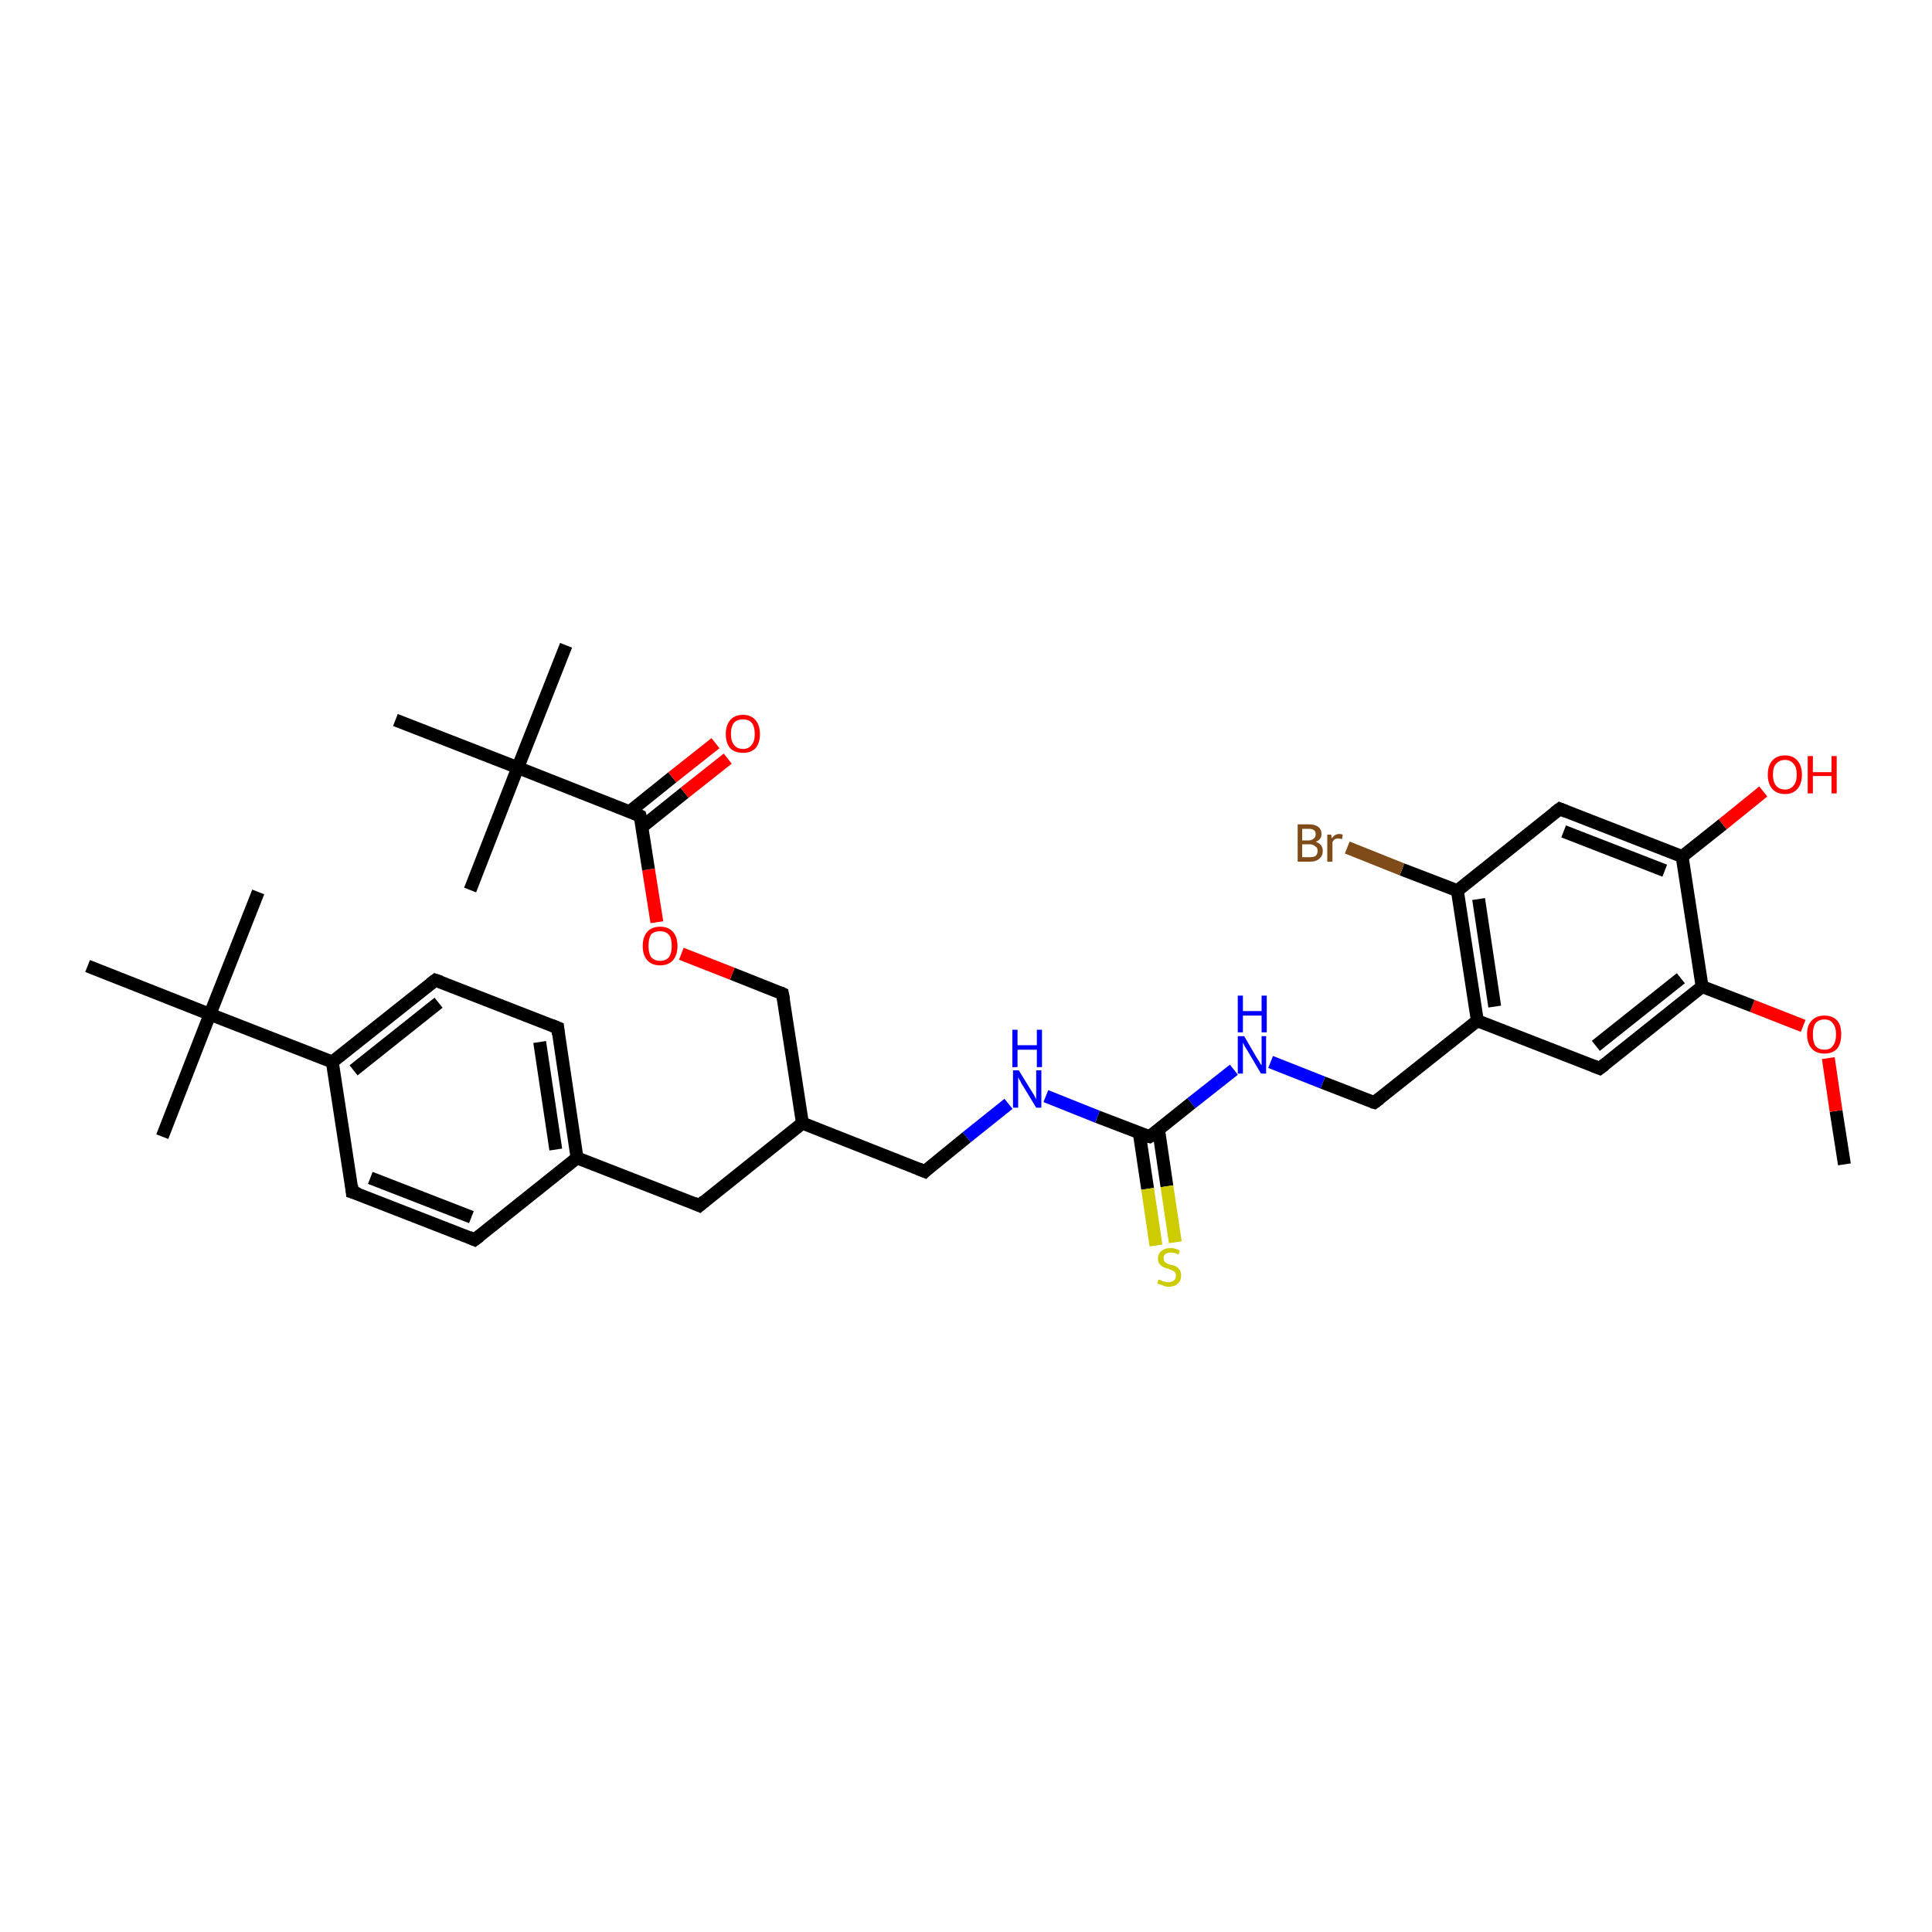 <?xml version='1.0' encoding='iso-8859-1'?>
<svg version='1.1' baseProfile='full'
              xmlns='http://www.w3.org/2000/svg'
                      xmlns:rdkit='http://www.rdkit.org/xml'
                      xmlns:xlink='http://www.w3.org/1999/xlink'
                  xml:space='preserve'
width='300px' height='300px' viewBox='0 0 300 300'>
<!-- END OF HEADER -->
<rect style='opacity:1.0;fill:#FFFFFF;stroke:none' width='300.0' height='300.0' x='0.0' y='0.0'> </rect>
<path class='bond-0 atom-0 atom-1' d='M 286.4,180.8 L 285.1,172.5' style='fill:none;fill-rule:evenodd;stroke:#000000;stroke-width:2.0px;stroke-linecap:butt;stroke-linejoin:miter;stroke-opacity:1' />
<path class='bond-0 atom-0 atom-1' d='M 285.1,172.5 L 283.9,164.3' style='fill:none;fill-rule:evenodd;stroke:#FF0000;stroke-width:2.0px;stroke-linecap:butt;stroke-linejoin:miter;stroke-opacity:1' />
<path class='bond-1 atom-1 atom-2' d='M 280.0,159.3 L 272.1,156.2' style='fill:none;fill-rule:evenodd;stroke:#FF0000;stroke-width:2.0px;stroke-linecap:butt;stroke-linejoin:miter;stroke-opacity:1' />
<path class='bond-1 atom-1 atom-2' d='M 272.1,156.2 L 264.3,153.2' style='fill:none;fill-rule:evenodd;stroke:#000000;stroke-width:2.0px;stroke-linecap:butt;stroke-linejoin:miter;stroke-opacity:1' />
<path class='bond-2 atom-2 atom-3' d='M 264.3,153.2 L 248.4,165.9' style='fill:none;fill-rule:evenodd;stroke:#000000;stroke-width:2.0px;stroke-linecap:butt;stroke-linejoin:miter;stroke-opacity:1' />
<path class='bond-2 atom-2 atom-3' d='M 261.0,151.9 L 247.8,162.4' style='fill:none;fill-rule:evenodd;stroke:#000000;stroke-width:2.0px;stroke-linecap:butt;stroke-linejoin:miter;stroke-opacity:1' />
<path class='bond-3 atom-3 atom-4' d='M 248.4,165.9 L 229.4,158.5' style='fill:none;fill-rule:evenodd;stroke:#000000;stroke-width:2.0px;stroke-linecap:butt;stroke-linejoin:miter;stroke-opacity:1' />
<path class='bond-4 atom-4 atom-5' d='M 229.4,158.5 L 213.4,171.2' style='fill:none;fill-rule:evenodd;stroke:#000000;stroke-width:2.0px;stroke-linecap:butt;stroke-linejoin:miter;stroke-opacity:1' />
<path class='bond-5 atom-5 atom-6' d='M 213.4,171.2 L 205.4,168.1' style='fill:none;fill-rule:evenodd;stroke:#000000;stroke-width:2.0px;stroke-linecap:butt;stroke-linejoin:miter;stroke-opacity:1' />
<path class='bond-5 atom-5 atom-6' d='M 205.4,168.1 L 197.3,164.9' style='fill:none;fill-rule:evenodd;stroke:#0000FF;stroke-width:2.0px;stroke-linecap:butt;stroke-linejoin:miter;stroke-opacity:1' />
<path class='bond-6 atom-6 atom-7' d='M 191.6,166.1 L 185.0,171.3' style='fill:none;fill-rule:evenodd;stroke:#0000FF;stroke-width:2.0px;stroke-linecap:butt;stroke-linejoin:miter;stroke-opacity:1' />
<path class='bond-6 atom-6 atom-7' d='M 185.0,171.3 L 178.5,176.5' style='fill:none;fill-rule:evenodd;stroke:#000000;stroke-width:2.0px;stroke-linecap:butt;stroke-linejoin:miter;stroke-opacity:1' />
<path class='bond-7 atom-7 atom-8' d='M 176.9,175.9 L 178.2,184.6' style='fill:none;fill-rule:evenodd;stroke:#000000;stroke-width:2.0px;stroke-linecap:butt;stroke-linejoin:miter;stroke-opacity:1' />
<path class='bond-7 atom-7 atom-8' d='M 178.2,184.6 L 179.5,193.4' style='fill:none;fill-rule:evenodd;stroke:#CCCC00;stroke-width:2.0px;stroke-linecap:butt;stroke-linejoin:miter;stroke-opacity:1' />
<path class='bond-7 atom-7 atom-8' d='M 179.9,175.4 L 181.2,184.2' style='fill:none;fill-rule:evenodd;stroke:#000000;stroke-width:2.0px;stroke-linecap:butt;stroke-linejoin:miter;stroke-opacity:1' />
<path class='bond-7 atom-7 atom-8' d='M 181.2,184.2 L 182.5,192.9' style='fill:none;fill-rule:evenodd;stroke:#CCCC00;stroke-width:2.0px;stroke-linecap:butt;stroke-linejoin:miter;stroke-opacity:1' />
<path class='bond-8 atom-7 atom-9' d='M 178.5,176.5 L 170.4,173.4' style='fill:none;fill-rule:evenodd;stroke:#000000;stroke-width:2.0px;stroke-linecap:butt;stroke-linejoin:miter;stroke-opacity:1' />
<path class='bond-8 atom-7 atom-9' d='M 170.4,173.4 L 162.4,170.2' style='fill:none;fill-rule:evenodd;stroke:#0000FF;stroke-width:2.0px;stroke-linecap:butt;stroke-linejoin:miter;stroke-opacity:1' />
<path class='bond-9 atom-9 atom-10' d='M 156.6,171.4 L 150.1,176.6' style='fill:none;fill-rule:evenodd;stroke:#0000FF;stroke-width:2.0px;stroke-linecap:butt;stroke-linejoin:miter;stroke-opacity:1' />
<path class='bond-9 atom-9 atom-10' d='M 150.1,176.6 L 143.6,181.9' style='fill:none;fill-rule:evenodd;stroke:#000000;stroke-width:2.0px;stroke-linecap:butt;stroke-linejoin:miter;stroke-opacity:1' />
<path class='bond-10 atom-10 atom-11' d='M 143.6,181.9 L 124.6,174.4' style='fill:none;fill-rule:evenodd;stroke:#000000;stroke-width:2.0px;stroke-linecap:butt;stroke-linejoin:miter;stroke-opacity:1' />
<path class='bond-11 atom-11 atom-12' d='M 124.6,174.4 L 121.5,154.3' style='fill:none;fill-rule:evenodd;stroke:#000000;stroke-width:2.0px;stroke-linecap:butt;stroke-linejoin:miter;stroke-opacity:1' />
<path class='bond-12 atom-12 atom-13' d='M 121.5,154.3 L 113.7,151.2' style='fill:none;fill-rule:evenodd;stroke:#000000;stroke-width:2.0px;stroke-linecap:butt;stroke-linejoin:miter;stroke-opacity:1' />
<path class='bond-12 atom-12 atom-13' d='M 113.7,151.2 L 105.8,148.1' style='fill:none;fill-rule:evenodd;stroke:#FF0000;stroke-width:2.0px;stroke-linecap:butt;stroke-linejoin:miter;stroke-opacity:1' />
<path class='bond-13 atom-13 atom-14' d='M 102.0,143.2 L 100.7,135.0' style='fill:none;fill-rule:evenodd;stroke:#FF0000;stroke-width:2.0px;stroke-linecap:butt;stroke-linejoin:miter;stroke-opacity:1' />
<path class='bond-13 atom-13 atom-14' d='M 100.7,135.0 L 99.4,126.7' style='fill:none;fill-rule:evenodd;stroke:#000000;stroke-width:2.0px;stroke-linecap:butt;stroke-linejoin:miter;stroke-opacity:1' />
<path class='bond-14 atom-14 atom-15' d='M 99.7,128.4 L 106.3,123.1' style='fill:none;fill-rule:evenodd;stroke:#000000;stroke-width:2.0px;stroke-linecap:butt;stroke-linejoin:miter;stroke-opacity:1' />
<path class='bond-14 atom-14 atom-15' d='M 106.3,123.1 L 113.0,117.8' style='fill:none;fill-rule:evenodd;stroke:#FF0000;stroke-width:2.0px;stroke-linecap:butt;stroke-linejoin:miter;stroke-opacity:1' />
<path class='bond-14 atom-14 atom-15' d='M 97.8,126.0 L 104.4,120.7' style='fill:none;fill-rule:evenodd;stroke:#000000;stroke-width:2.0px;stroke-linecap:butt;stroke-linejoin:miter;stroke-opacity:1' />
<path class='bond-14 atom-14 atom-15' d='M 104.4,120.7 L 111.1,115.4' style='fill:none;fill-rule:evenodd;stroke:#FF0000;stroke-width:2.0px;stroke-linecap:butt;stroke-linejoin:miter;stroke-opacity:1' />
<path class='bond-15 atom-14 atom-16' d='M 99.4,126.7 L 80.4,119.2' style='fill:none;fill-rule:evenodd;stroke:#000000;stroke-width:2.0px;stroke-linecap:butt;stroke-linejoin:miter;stroke-opacity:1' />
<path class='bond-16 atom-16 atom-17' d='M 80.4,119.2 L 87.9,100.2' style='fill:none;fill-rule:evenodd;stroke:#000000;stroke-width:2.0px;stroke-linecap:butt;stroke-linejoin:miter;stroke-opacity:1' />
<path class='bond-17 atom-16 atom-18' d='M 80.4,119.2 L 73.0,138.2' style='fill:none;fill-rule:evenodd;stroke:#000000;stroke-width:2.0px;stroke-linecap:butt;stroke-linejoin:miter;stroke-opacity:1' />
<path class='bond-18 atom-16 atom-19' d='M 80.4,119.2 L 61.4,111.8' style='fill:none;fill-rule:evenodd;stroke:#000000;stroke-width:2.0px;stroke-linecap:butt;stroke-linejoin:miter;stroke-opacity:1' />
<path class='bond-19 atom-11 atom-20' d='M 124.6,174.4 L 108.6,187.2' style='fill:none;fill-rule:evenodd;stroke:#000000;stroke-width:2.0px;stroke-linecap:butt;stroke-linejoin:miter;stroke-opacity:1' />
<path class='bond-20 atom-20 atom-21' d='M 108.6,187.2 L 89.6,179.8' style='fill:none;fill-rule:evenodd;stroke:#000000;stroke-width:2.0px;stroke-linecap:butt;stroke-linejoin:miter;stroke-opacity:1' />
<path class='bond-21 atom-21 atom-22' d='M 89.6,179.8 L 86.6,159.6' style='fill:none;fill-rule:evenodd;stroke:#000000;stroke-width:2.0px;stroke-linecap:butt;stroke-linejoin:miter;stroke-opacity:1' />
<path class='bond-21 atom-21 atom-22' d='M 86.3,178.5 L 83.8,161.8' style='fill:none;fill-rule:evenodd;stroke:#000000;stroke-width:2.0px;stroke-linecap:butt;stroke-linejoin:miter;stroke-opacity:1' />
<path class='bond-22 atom-22 atom-23' d='M 86.6,159.6 L 67.6,152.2' style='fill:none;fill-rule:evenodd;stroke:#000000;stroke-width:2.0px;stroke-linecap:butt;stroke-linejoin:miter;stroke-opacity:1' />
<path class='bond-23 atom-23 atom-24' d='M 67.6,152.2 L 51.6,164.9' style='fill:none;fill-rule:evenodd;stroke:#000000;stroke-width:2.0px;stroke-linecap:butt;stroke-linejoin:miter;stroke-opacity:1' />
<path class='bond-23 atom-23 atom-24' d='M 68.1,155.7 L 54.9,166.2' style='fill:none;fill-rule:evenodd;stroke:#000000;stroke-width:2.0px;stroke-linecap:butt;stroke-linejoin:miter;stroke-opacity:1' />
<path class='bond-24 atom-24 atom-25' d='M 51.6,164.9 L 54.7,185.1' style='fill:none;fill-rule:evenodd;stroke:#000000;stroke-width:2.0px;stroke-linecap:butt;stroke-linejoin:miter;stroke-opacity:1' />
<path class='bond-25 atom-25 atom-26' d='M 54.7,185.1 L 73.7,192.5' style='fill:none;fill-rule:evenodd;stroke:#000000;stroke-width:2.0px;stroke-linecap:butt;stroke-linejoin:miter;stroke-opacity:1' />
<path class='bond-25 atom-25 atom-26' d='M 57.5,182.9 L 73.2,189.0' style='fill:none;fill-rule:evenodd;stroke:#000000;stroke-width:2.0px;stroke-linecap:butt;stroke-linejoin:miter;stroke-opacity:1' />
<path class='bond-26 atom-24 atom-27' d='M 51.6,164.9 L 32.6,157.5' style='fill:none;fill-rule:evenodd;stroke:#000000;stroke-width:2.0px;stroke-linecap:butt;stroke-linejoin:miter;stroke-opacity:1' />
<path class='bond-27 atom-27 atom-28' d='M 32.6,157.5 L 40.1,138.5' style='fill:none;fill-rule:evenodd;stroke:#000000;stroke-width:2.0px;stroke-linecap:butt;stroke-linejoin:miter;stroke-opacity:1' />
<path class='bond-28 atom-27 atom-29' d='M 32.6,157.5 L 25.2,176.5' style='fill:none;fill-rule:evenodd;stroke:#000000;stroke-width:2.0px;stroke-linecap:butt;stroke-linejoin:miter;stroke-opacity:1' />
<path class='bond-29 atom-27 atom-30' d='M 32.6,157.5 L 13.6,150.0' style='fill:none;fill-rule:evenodd;stroke:#000000;stroke-width:2.0px;stroke-linecap:butt;stroke-linejoin:miter;stroke-opacity:1' />
<path class='bond-30 atom-4 atom-31' d='M 229.4,158.5 L 226.3,138.3' style='fill:none;fill-rule:evenodd;stroke:#000000;stroke-width:2.0px;stroke-linecap:butt;stroke-linejoin:miter;stroke-opacity:1' />
<path class='bond-30 atom-4 atom-31' d='M 232.1,156.3 L 229.6,139.6' style='fill:none;fill-rule:evenodd;stroke:#000000;stroke-width:2.0px;stroke-linecap:butt;stroke-linejoin:miter;stroke-opacity:1' />
<path class='bond-31 atom-31 atom-32' d='M 226.3,138.3 L 217.7,135.0' style='fill:none;fill-rule:evenodd;stroke:#000000;stroke-width:2.0px;stroke-linecap:butt;stroke-linejoin:miter;stroke-opacity:1' />
<path class='bond-31 atom-31 atom-32' d='M 217.7,135.0 L 209.2,131.6' style='fill:none;fill-rule:evenodd;stroke:#7F4C19;stroke-width:2.0px;stroke-linecap:butt;stroke-linejoin:miter;stroke-opacity:1' />
<path class='bond-32 atom-31 atom-33' d='M 226.3,138.3 L 242.2,125.6' style='fill:none;fill-rule:evenodd;stroke:#000000;stroke-width:2.0px;stroke-linecap:butt;stroke-linejoin:miter;stroke-opacity:1' />
<path class='bond-33 atom-33 atom-34' d='M 242.2,125.6 L 261.2,133.0' style='fill:none;fill-rule:evenodd;stroke:#000000;stroke-width:2.0px;stroke-linecap:butt;stroke-linejoin:miter;stroke-opacity:1' />
<path class='bond-33 atom-33 atom-34' d='M 242.8,129.1 L 258.5,135.2' style='fill:none;fill-rule:evenodd;stroke:#000000;stroke-width:2.0px;stroke-linecap:butt;stroke-linejoin:miter;stroke-opacity:1' />
<path class='bond-34 atom-34 atom-35' d='M 261.2,133.0 L 267.5,128.0' style='fill:none;fill-rule:evenodd;stroke:#000000;stroke-width:2.0px;stroke-linecap:butt;stroke-linejoin:miter;stroke-opacity:1' />
<path class='bond-34 atom-34 atom-35' d='M 267.5,128.0 L 273.8,122.9' style='fill:none;fill-rule:evenodd;stroke:#FF0000;stroke-width:2.0px;stroke-linecap:butt;stroke-linejoin:miter;stroke-opacity:1' />
<path class='bond-35 atom-34 atom-2' d='M 261.2,133.0 L 264.3,153.2' style='fill:none;fill-rule:evenodd;stroke:#000000;stroke-width:2.0px;stroke-linecap:butt;stroke-linejoin:miter;stroke-opacity:1' />
<path class='bond-36 atom-26 atom-21' d='M 73.7,192.5 L 89.6,179.8' style='fill:none;fill-rule:evenodd;stroke:#000000;stroke-width:2.0px;stroke-linecap:butt;stroke-linejoin:miter;stroke-opacity:1' />
<path d='M 249.2,165.3 L 248.4,165.9 L 247.4,165.5' style='fill:none;stroke:#000000;stroke-width:2.0px;stroke-linecap:butt;stroke-linejoin:miter;stroke-opacity:1;' />
<path d='M 214.2,170.6 L 213.4,171.2 L 213.0,171.1' style='fill:none;stroke:#000000;stroke-width:2.0px;stroke-linecap:butt;stroke-linejoin:miter;stroke-opacity:1;' />
<path d='M 178.8,176.3 L 178.5,176.5 L 178.1,176.4' style='fill:none;stroke:#000000;stroke-width:2.0px;stroke-linecap:butt;stroke-linejoin:miter;stroke-opacity:1;' />
<path d='M 143.9,181.6 L 143.6,181.9 L 142.6,181.5' style='fill:none;stroke:#000000;stroke-width:2.0px;stroke-linecap:butt;stroke-linejoin:miter;stroke-opacity:1;' />
<path d='M 121.7,155.3 L 121.5,154.3 L 121.1,154.1' style='fill:none;stroke:#000000;stroke-width:2.0px;stroke-linecap:butt;stroke-linejoin:miter;stroke-opacity:1;' />
<path d='M 99.5,127.1 L 99.4,126.7 L 98.5,126.3' style='fill:none;stroke:#000000;stroke-width:2.0px;stroke-linecap:butt;stroke-linejoin:miter;stroke-opacity:1;' />
<path d='M 109.4,186.5 L 108.6,187.2 L 107.7,186.8' style='fill:none;stroke:#000000;stroke-width:2.0px;stroke-linecap:butt;stroke-linejoin:miter;stroke-opacity:1;' />
<path d='M 86.7,160.6 L 86.6,159.6 L 85.6,159.2' style='fill:none;stroke:#000000;stroke-width:2.0px;stroke-linecap:butt;stroke-linejoin:miter;stroke-opacity:1;' />
<path d='M 68.5,152.5 L 67.6,152.2 L 66.8,152.8' style='fill:none;stroke:#000000;stroke-width:2.0px;stroke-linecap:butt;stroke-linejoin:miter;stroke-opacity:1;' />
<path d='M 54.6,184.1 L 54.7,185.1 L 55.7,185.4' style='fill:none;stroke:#000000;stroke-width:2.0px;stroke-linecap:butt;stroke-linejoin:miter;stroke-opacity:1;' />
<path d='M 72.8,192.1 L 73.7,192.5 L 74.5,191.9' style='fill:none;stroke:#000000;stroke-width:2.0px;stroke-linecap:butt;stroke-linejoin:miter;stroke-opacity:1;' />
<path d='M 241.4,126.2 L 242.2,125.6 L 243.2,126.0' style='fill:none;stroke:#000000;stroke-width:2.0px;stroke-linecap:butt;stroke-linejoin:miter;stroke-opacity:1;' />
<path class='atom-1' d='M 280.6 160.6
Q 280.6 159.2, 281.3 158.5
Q 282.0 157.7, 283.3 157.7
Q 284.6 157.7, 285.3 158.5
Q 285.9 159.2, 285.9 160.6
Q 285.9 162.0, 285.3 162.8
Q 284.6 163.6, 283.3 163.6
Q 282.0 163.6, 281.3 162.8
Q 280.6 162.0, 280.6 160.6
M 283.3 163.0
Q 284.2 163.0, 284.6 162.4
Q 285.1 161.8, 285.1 160.6
Q 285.1 159.5, 284.6 158.9
Q 284.2 158.3, 283.3 158.3
Q 282.4 158.3, 281.9 158.9
Q 281.5 159.5, 281.5 160.6
Q 281.5 161.8, 281.9 162.4
Q 282.4 163.0, 283.3 163.0
' fill='#FF0000'/>
<path class='atom-6' d='M 193.2 160.9
L 195.0 164.0
Q 195.2 164.3, 195.5 164.8
Q 195.8 165.4, 195.9 165.4
L 195.9 160.9
L 196.6 160.9
L 196.6 166.7
L 195.8 166.7
L 193.8 163.3
Q 193.6 163.0, 193.3 162.5
Q 193.1 162.1, 193.0 161.9
L 193.0 166.7
L 192.2 166.7
L 192.2 160.9
L 193.2 160.9
' fill='#0000FF'/>
<path class='atom-6' d='M 192.2 154.6
L 193.0 154.6
L 193.0 157.0
L 195.9 157.0
L 195.9 154.6
L 196.7 154.6
L 196.7 160.3
L 195.9 160.3
L 195.9 157.7
L 193.0 157.7
L 193.0 160.3
L 192.2 160.3
L 192.2 154.6
' fill='#0000FF'/>
<path class='atom-8' d='M 179.9 198.7
Q 180.0 198.7, 180.3 198.8
Q 180.5 199.0, 180.8 199.0
Q 181.1 199.1, 181.4 199.1
Q 182.0 199.1, 182.3 198.8
Q 182.6 198.6, 182.6 198.1
Q 182.6 197.8, 182.5 197.6
Q 182.3 197.4, 182.1 197.3
Q 181.8 197.2, 181.4 197.0
Q 180.9 196.9, 180.6 196.7
Q 180.3 196.6, 180.1 196.3
Q 179.8 196.0, 179.8 195.5
Q 179.8 194.7, 180.3 194.3
Q 180.8 193.8, 181.8 193.8
Q 182.5 193.8, 183.2 194.2
L 183.0 194.8
Q 182.4 194.5, 181.8 194.5
Q 181.3 194.5, 181.0 194.7
Q 180.6 195.0, 180.7 195.4
Q 180.7 195.7, 180.8 195.9
Q 181.0 196.0, 181.2 196.2
Q 181.4 196.3, 181.8 196.4
Q 182.4 196.5, 182.7 196.7
Q 183.0 196.9, 183.2 197.2
Q 183.4 197.5, 183.4 198.1
Q 183.4 198.9, 182.9 199.3
Q 182.4 199.8, 181.5 199.8
Q 180.9 199.8, 180.6 199.6
Q 180.2 199.5, 179.7 199.3
L 179.9 198.7
' fill='#CCCC00'/>
<path class='atom-9' d='M 158.2 166.2
L 160.1 169.3
Q 160.3 169.6, 160.6 170.1
Q 160.9 170.7, 160.9 170.7
L 160.9 166.2
L 161.7 166.2
L 161.7 172.0
L 160.9 172.0
L 158.9 168.7
Q 158.6 168.3, 158.4 167.8
Q 158.1 167.4, 158.1 167.2
L 158.1 172.0
L 157.3 172.0
L 157.3 166.2
L 158.2 166.2
' fill='#0000FF'/>
<path class='atom-9' d='M 157.2 159.9
L 158.0 159.9
L 158.0 162.3
L 161.0 162.3
L 161.0 159.9
L 161.8 159.9
L 161.8 165.7
L 161.0 165.7
L 161.0 163.0
L 158.0 163.0
L 158.0 165.7
L 157.2 165.7
L 157.2 159.9
' fill='#0000FF'/>
<path class='atom-13' d='M 99.8 146.9
Q 99.8 145.5, 100.5 144.7
Q 101.2 143.9, 102.5 143.9
Q 103.8 143.9, 104.5 144.7
Q 105.2 145.5, 105.2 146.9
Q 105.2 148.3, 104.5 149.1
Q 103.8 149.9, 102.5 149.9
Q 101.2 149.9, 100.5 149.1
Q 99.8 148.3, 99.8 146.9
M 102.5 149.2
Q 103.4 149.2, 103.9 148.6
Q 104.3 148.0, 104.3 146.9
Q 104.3 145.7, 103.9 145.2
Q 103.4 144.6, 102.5 144.6
Q 101.6 144.6, 101.1 145.1
Q 100.7 145.7, 100.7 146.9
Q 100.7 148.0, 101.1 148.6
Q 101.6 149.2, 102.5 149.2
' fill='#FF0000'/>
<path class='atom-15' d='M 112.7 114.0
Q 112.7 112.6, 113.4 111.8
Q 114.1 111.0, 115.4 111.0
Q 116.6 111.0, 117.3 111.8
Q 118.0 112.6, 118.0 114.0
Q 118.0 115.4, 117.3 116.2
Q 116.6 116.9, 115.4 116.9
Q 114.1 116.9, 113.4 116.2
Q 112.7 115.4, 112.7 114.0
M 115.4 116.3
Q 116.2 116.3, 116.7 115.7
Q 117.2 115.1, 117.2 114.0
Q 117.2 112.8, 116.7 112.2
Q 116.2 111.7, 115.4 111.7
Q 114.5 111.7, 114.0 112.2
Q 113.5 112.8, 113.5 114.0
Q 113.5 115.1, 114.0 115.7
Q 114.5 116.3, 115.4 116.3
' fill='#FF0000'/>
<path class='atom-32' d='M 204.3 130.7
Q 204.8 130.9, 205.1 131.2
Q 205.4 131.6, 205.4 132.1
Q 205.4 132.9, 204.9 133.3
Q 204.4 133.8, 203.4 133.8
L 201.5 133.8
L 201.5 128.0
L 203.2 128.0
Q 204.2 128.0, 204.7 128.4
Q 205.2 128.8, 205.2 129.5
Q 205.2 130.4, 204.3 130.7
M 202.2 128.7
L 202.2 130.5
L 203.2 130.5
Q 203.7 130.5, 204.0 130.2
Q 204.3 130.0, 204.3 129.5
Q 204.3 128.7, 203.2 128.7
L 202.2 128.7
M 203.4 133.1
Q 204.0 133.1, 204.3 132.9
Q 204.6 132.6, 204.6 132.1
Q 204.6 131.6, 204.2 131.4
Q 203.9 131.1, 203.3 131.1
L 202.2 131.1
L 202.2 133.1
L 203.4 133.1
' fill='#7F4C19'/>
<path class='atom-32' d='M 206.7 129.6
L 206.8 130.2
Q 207.2 129.5, 208.0 129.5
Q 208.2 129.5, 208.5 129.6
L 208.4 130.3
Q 208.0 130.2, 207.8 130.2
Q 207.5 130.2, 207.3 130.3
Q 207.0 130.5, 206.9 130.8
L 206.9 133.8
L 206.1 133.8
L 206.1 129.6
L 206.7 129.6
' fill='#7F4C19'/>
<path class='atom-35' d='M 274.5 120.3
Q 274.5 118.9, 275.2 118.1
Q 275.9 117.3, 277.2 117.3
Q 278.4 117.3, 279.1 118.1
Q 279.8 118.9, 279.8 120.3
Q 279.8 121.7, 279.1 122.5
Q 278.4 123.3, 277.2 123.3
Q 275.9 123.3, 275.2 122.5
Q 274.5 121.7, 274.5 120.3
M 277.2 122.6
Q 278.0 122.6, 278.5 122.0
Q 279.0 121.4, 279.0 120.3
Q 279.0 119.1, 278.5 118.6
Q 278.0 118.0, 277.2 118.0
Q 276.3 118.0, 275.8 118.6
Q 275.3 119.1, 275.3 120.3
Q 275.3 121.4, 275.8 122.0
Q 276.3 122.6, 277.2 122.6
' fill='#FF0000'/>
<path class='atom-35' d='M 280.7 117.4
L 281.5 117.4
L 281.5 119.9
L 284.4 119.9
L 284.4 117.4
L 285.2 117.4
L 285.2 123.2
L 284.4 123.2
L 284.4 120.5
L 281.5 120.5
L 281.5 123.2
L 280.7 123.2
L 280.7 117.4
' fill='#FF0000'/>
</svg>
